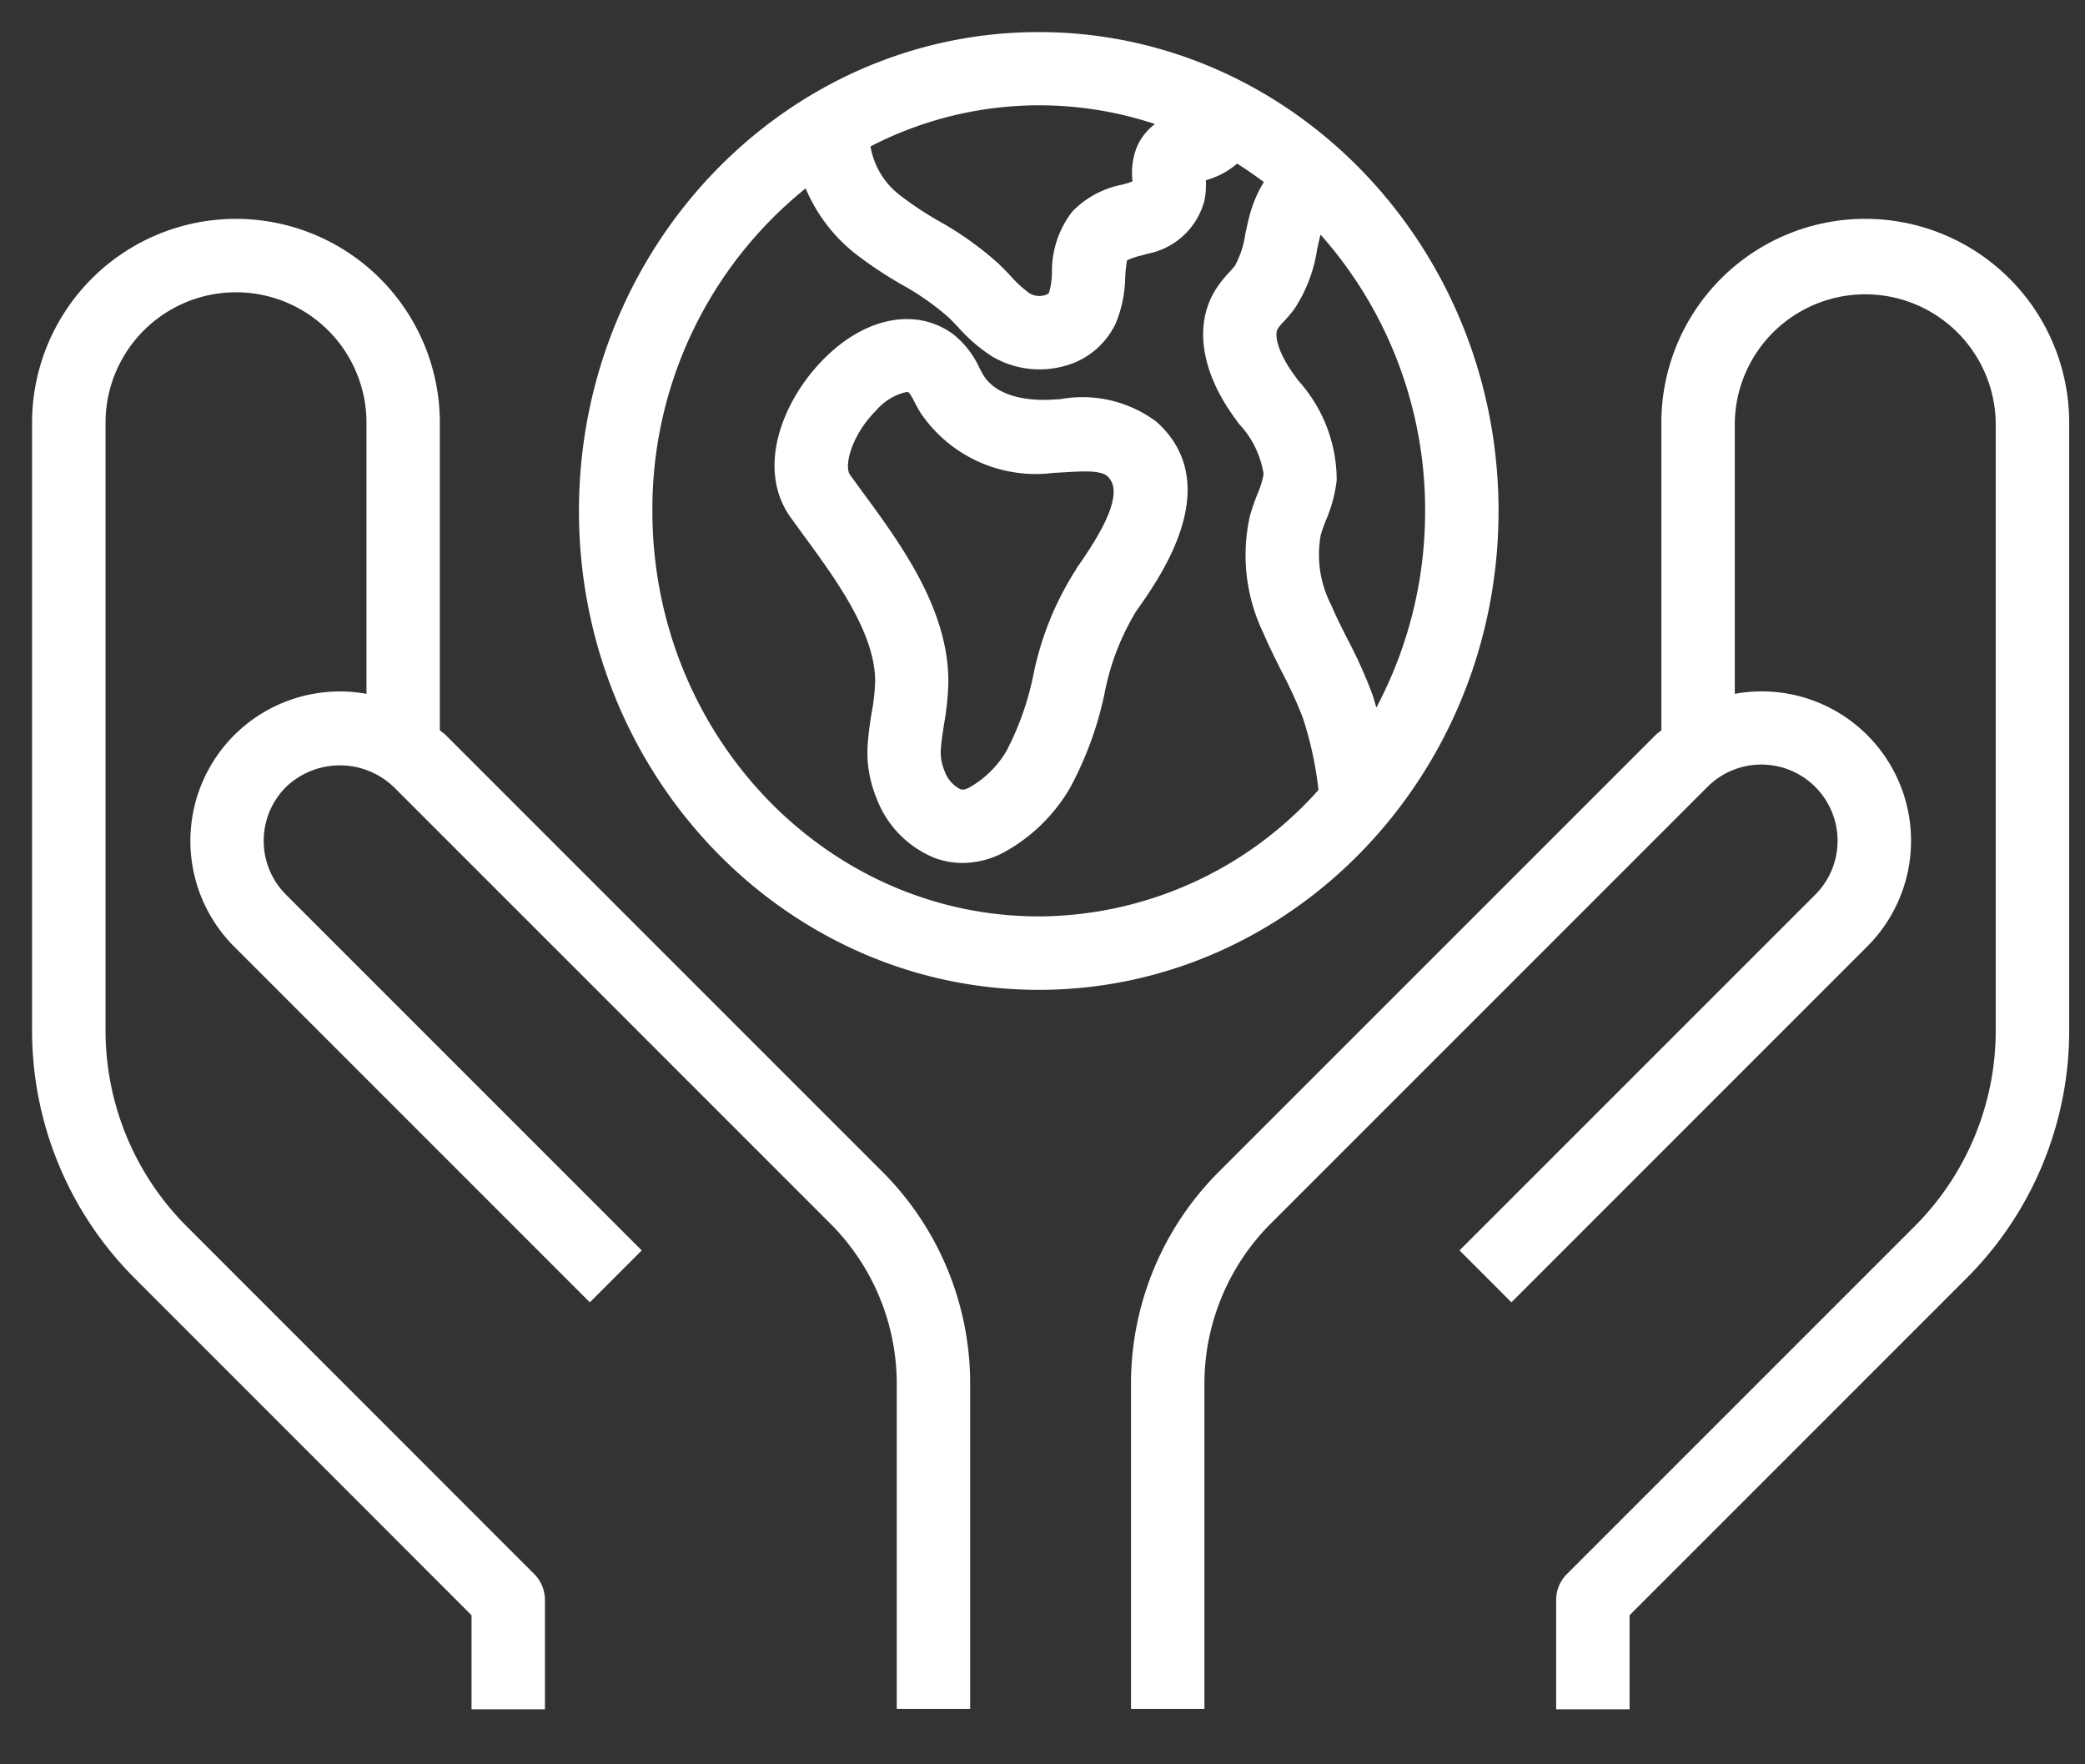 <svg xmlns="http://www.w3.org/2000/svg" xmlns:xlink="http://www.w3.org/1999/xlink" width="65" height="55" viewBox="0 0 65 55">
  <rect x="0" y="0" width="65" height="55" fill="#333333" stroke="none"/>
  <defs>
    <clipPath id="clip-path">
      <rect id="사각형_14" data-name="사각형 14" width="65" height="55" transform="translate(-188 1828)" fill="#fff"/>
    </clipPath>
    <clipPath id="clip-path-2">
      <rect id="사각형_9" data-name="사각형 9" width="63.507" height="52.285" fill="#fff"/>
    </clipPath>
  </defs>
  <g id="마스크_그룹_1" data-name="마스크 그룹 1" transform="translate(188 -1828)" clip-path="url(#clip-path)">
    <g id="ico" transform="translate(-132 1788)">
      <g id="그룹_30" data-name="그룹 30" transform="translate(-55 41)" clip-path="url(#clip-path-2)">
        <path id="패스_11" data-name="패스 11" d="M13.7,51.161v2.933h2.289V50.687a1.147,1.147,0,0,0-.335-.81L4.835,39.054a8.637,8.637,0,0,1-2.545-6.146V13.988a4.067,4.067,0,1,1,8.135,0v8.451A4.659,4.659,0,0,0,6.3,30.318L17.388,41.407l1.618-1.618L7.917,28.7a2.374,2.374,0,0,1,0-3.359,2.43,2.43,0,0,1,3.357,0l13.6,13.6a7.064,7.064,0,0,1,2.082,5.026V54.081h2.289V43.965a9.336,9.336,0,0,0-2.752-6.644l-13.6-13.6c-.056-.056-.123-.095-.181-.147V13.988A6.356,6.356,0,1,0,0,13.988v18.92a10.909,10.909,0,0,0,3.216,7.765Z" transform="translate(0 -1.809)" fill="#fff"/>
        <path id="패스_12" data-name="패스 12" d="M61.434,13.988v9.587c-.058.053-.124.091-.18.147l-13.6,13.6A9.336,9.336,0,0,0,44.9,43.965V54.081h2.289V43.965a7.064,7.064,0,0,1,2.082-5.026l13.6-13.6A2.375,2.375,0,0,1,66.231,28.7L55.142,39.788l1.618,1.619,11.089-11.09a4.657,4.657,0,0,0-4.126-7.879V13.988a4.068,4.068,0,0,1,8.135,0v18.92a8.636,8.636,0,0,1-2.545,6.146L58.49,49.877a1.143,1.143,0,0,0-.336.81v3.407h2.289V51.161L70.932,40.672a10.912,10.912,0,0,0,3.216-7.765V13.988a6.357,6.357,0,0,0-12.714,0" transform="translate(-10.641 -1.809)" fill="#fff"/>
        <path id="패스_13" data-name="패스 13" d="M51.012,14.929C51.012,6.7,44.582,0,36.678,0S22.344,6.7,22.344,14.929s6.431,14.928,14.334,14.928,14.334-6.7,14.334-14.928m-2.289,0a13.039,13.039,0,0,1-1.52,6.129c-.043-.143-.079-.285-.13-.428a14.886,14.886,0,0,0-.769-1.705c-.177-.351-.356-.7-.51-1.067a3.419,3.419,0,0,1-.326-2.173,4.671,4.671,0,0,1,.159-.456,4.481,4.481,0,0,0,.339-1.252,4.623,4.623,0,0,0-1.2-3.116l-.156-.217c-.474-.662-.6-1.208-.478-1.4a1.5,1.5,0,0,1,.185-.22,4.53,4.53,0,0,0,.327-.389,4.581,4.581,0,0,0,.71-1.848c.034-.159.068-.317.11-.472a12.919,12.919,0,0,1,3.259,8.618M40.294,2.873a1.753,1.753,0,0,0-.553.7A2.2,2.2,0,0,0,39.6,4.642v.011a1.328,1.328,0,0,1-.165.059l-.163.046A2.926,2.926,0,0,0,37.72,5.6a3.031,3.031,0,0,0-.63,1.9A2.321,2.321,0,0,1,37,8.118c-.023.048-.1.076-.134.085A.617.617,0,0,1,36.4,8.15a3.472,3.472,0,0,1-.59-.538c-.129-.136-.259-.272-.393-.4A10.273,10.273,0,0,0,33.579,5.9a10.5,10.5,0,0,1-1.21-.8,2.43,2.43,0,0,1-.936-1.535,11.432,11.432,0,0,1,8.862-.7M36.678,27.567c-6.641,0-12.045-5.67-12.045-12.639A12.832,12.832,0,0,1,29.411,4.872,5.128,5.128,0,0,0,30.93,6.885a12.693,12.693,0,0,0,1.469.982,8.311,8.311,0,0,1,1.448,1.01c.107.1.208.208.31.314a5.176,5.176,0,0,0,1.054.912,2.906,2.906,0,0,0,2.315.293,2.453,2.453,0,0,0,1.547-1.306,3.89,3.89,0,0,0,.3-1.427,4.273,4.273,0,0,1,.058-.548,2.209,2.209,0,0,1,.442-.15l.2-.055A2.278,2.278,0,0,0,41.84,5.265a2.363,2.363,0,0,0,.047-.646l.037-.011.1-.033A2.391,2.391,0,0,0,42.86,4.1q.429.27.835.575a3.893,3.893,0,0,0-.432,1c-.056.2-.1.412-.146.621a2.889,2.889,0,0,1-.318.979c-.052.069-.111.132-.169.2a3.666,3.666,0,0,0-.449.57c-.657,1.073-.45,2.506.567,3.93l.166.23a2.967,2.967,0,0,1,.774,1.57,2.757,2.757,0,0,1-.194.631,6.779,6.779,0,0,0-.233.678,5.59,5.59,0,0,0,.429,3.671c.173.408.372.8.572,1.2a13.308,13.308,0,0,1,.658,1.447,11.312,11.312,0,0,1,.479,2.223,11.746,11.746,0,0,1-8.719,3.943" transform="translate(-5.295 0)" fill="#fff"/>
        <path id="패스_14" data-name="패스 14" d="M39.243,14.222l-.333.019c-.472.02-1.613-.013-2.072-.781-.04-.068-.077-.139-.114-.21a2.853,2.853,0,0,0-.82-1.053c-1.138-.834-2.709-.543-4,.739-1.348,1.337-2.146,3.476-1.063,4.979l.391.538c1,1.365,2.252,3.064,2.24,4.585a6.537,6.537,0,0,1-.109.961,10.227,10.227,0,0,0-.128,1.038,3.731,3.731,0,0,0,.275,1.612,3.229,3.229,0,0,0,1.838,1.883,2.52,2.52,0,0,0,.85.148,2.749,2.749,0,0,0,1.319-.348,5.372,5.372,0,0,0,2.023-1.979,10.812,10.812,0,0,0,1.08-2.941,7.756,7.756,0,0,1,.983-2.57c.768-1.082,2.806-3.957.646-5.91a3.847,3.847,0,0,0-3-.71m.491,5.3A9.583,9.583,0,0,0,38.4,22.841a8.962,8.962,0,0,1-.831,2.342,3.119,3.119,0,0,1-1.153,1.14c-.179.1-.261.069-.3.053a1.019,1.019,0,0,1-.488-.584v0a1.476,1.476,0,0,1-.111-.62c.016-.271.061-.54.1-.809a8.541,8.541,0,0,0,.137-1.3c.018-2.282-1.48-4.321-2.684-5.959l-.38-.52c-.2-.283.051-1.254.819-2.016A1.736,1.736,0,0,1,34.448,14a.137.137,0,0,1,.082.021,2.091,2.091,0,0,1,.169.29c.057.108.114.216.175.317a4.332,4.332,0,0,0,4.142,1.894l.372-.021c.521-.031,1.112-.07,1.325.124.585.529-.278,1.9-.977,2.889" transform="translate(-7.189 -2.779)" fill="#fff"/>
      </g>
    </g>
  </g>
</svg>
